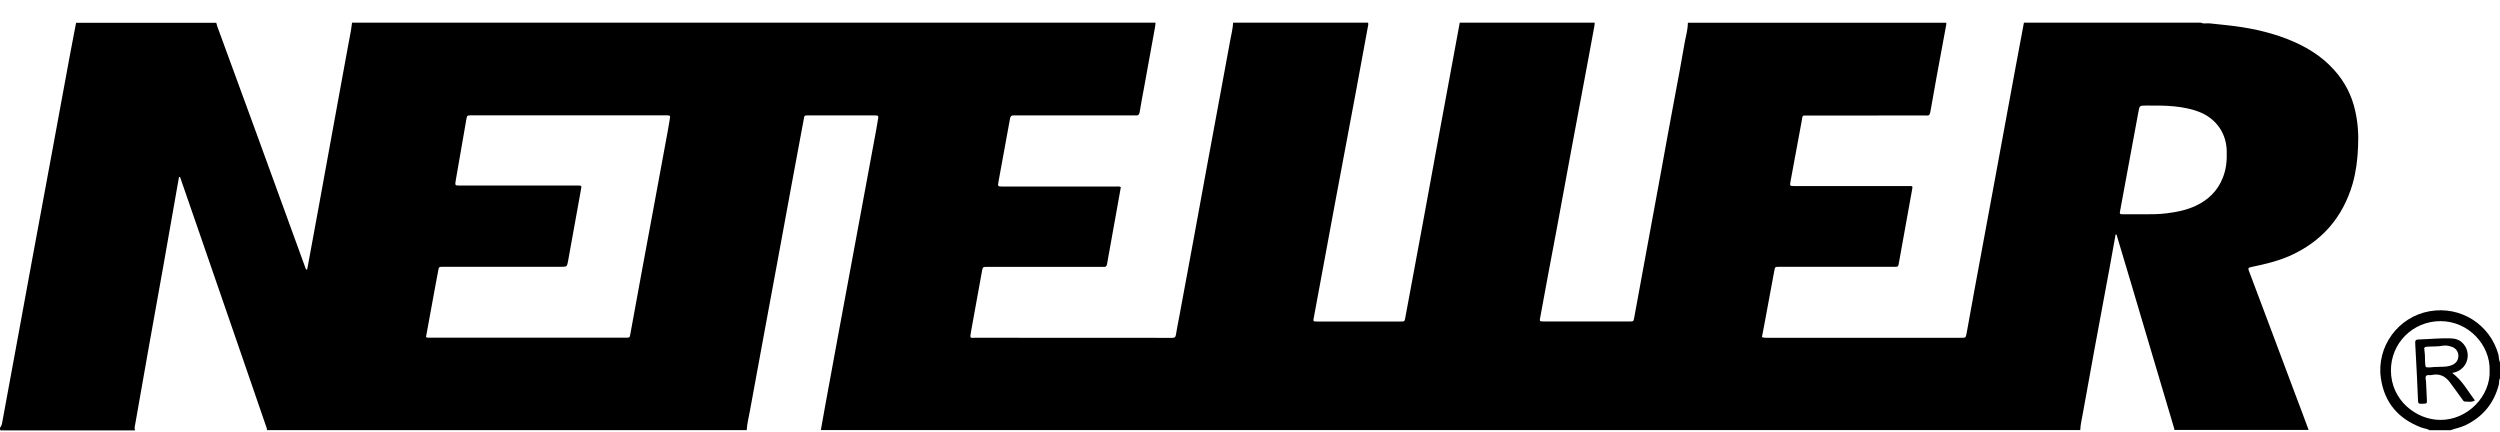 <?xml version="1.0" encoding="UTF-8"?> <svg xmlns="http://www.w3.org/2000/svg" width="81" height="14" viewBox="0 0 81 14" fill="none"><path d="M76.31 3.597C76.203 3.103 75.976 2.654 75.627 2.268C75.201 1.79 74.667 1.482 74.079 1.253C73.459 1.016 72.814 0.887 72.156 0.817C71.962 0.795 71.768 0.778 71.573 0.755C71.488 0.747 71.404 0.782 71.318 0.735C69.405 0.735 67.491 0.735 65.575 0.735C65.482 1.239 65.387 1.742 65.292 2.248C65.063 3.505 64.83 4.759 64.598 6.015C64.393 7.134 64.187 8.247 63.978 9.366C63.891 9.841 63.805 10.322 63.719 10.794C63.691 10.941 63.689 10.944 63.552 10.944C61.449 10.944 59.342 10.944 57.239 10.944C57.194 10.944 57.146 10.947 57.087 10.92C57.119 10.759 57.146 10.597 57.179 10.436C57.278 9.887 57.384 9.337 57.486 8.78C57.51 8.645 57.514 8.645 57.643 8.645C58.421 8.645 59.194 8.645 59.971 8.645C60.417 8.645 60.867 8.645 61.315 8.645C61.515 8.645 61.497 8.666 61.532 8.472C61.67 7.689 61.815 6.909 61.954 6.133C61.972 6.03 61.972 6.028 61.864 6.028C61.62 6.025 61.372 6.028 61.125 6.028C60.135 6.028 59.144 6.028 58.151 6.028C57.984 6.028 57.986 6.028 58.016 5.86C58.136 5.218 58.252 4.572 58.374 3.927C58.413 3.717 58.371 3.744 58.593 3.744C59.83 3.741 61.071 3.741 62.308 3.741C62.344 3.741 62.386 3.738 62.421 3.744C62.504 3.752 62.526 3.711 62.541 3.638C62.606 3.262 62.674 2.89 62.741 2.517C62.844 1.972 62.946 1.424 63.044 0.877C63.053 0.833 63.065 0.785 63.061 0.737C60.271 0.737 57.479 0.737 54.688 0.737C54.686 0.943 54.63 1.142 54.592 1.337C54.482 1.985 54.358 2.628 54.238 3.275C54.098 4.027 53.957 4.786 53.822 5.543C53.656 6.449 53.487 7.352 53.322 8.257C53.196 8.941 53.072 9.624 52.946 10.304C52.925 10.413 52.922 10.415 52.806 10.415C51.876 10.415 50.942 10.415 50.01 10.415C49.883 10.415 49.877 10.406 49.903 10.286C50.074 9.349 50.25 8.408 50.428 7.472C50.595 6.57 50.762 5.669 50.927 4.768C51.103 3.813 51.283 2.863 51.461 1.911C51.529 1.555 51.595 1.191 51.66 0.833C51.667 0.801 51.665 0.766 51.667 0.734C50.209 0.734 48.749 0.734 47.296 0.734C47.088 1.86 46.882 2.981 46.672 4.109C46.478 5.159 46.287 6.21 46.094 7.262C45.906 8.274 45.718 9.288 45.53 10.3C45.509 10.414 45.506 10.417 45.396 10.417C44.487 10.417 43.578 10.417 42.669 10.417C42.543 10.417 42.543 10.411 42.568 10.288C42.793 9.068 43.02 7.86 43.243 6.644C43.475 5.394 43.713 4.142 43.946 2.893C44.071 2.224 44.195 1.558 44.315 0.889C44.325 0.841 44.342 0.787 44.325 0.734C42.867 0.734 41.41 0.734 39.953 0.734C39.944 0.934 39.89 1.129 39.856 1.323C39.749 1.919 39.638 2.509 39.528 3.104C39.389 3.863 39.248 4.617 39.108 5.374C38.962 6.172 38.813 6.973 38.669 7.771C38.512 8.614 38.358 9.452 38.202 10.291C38.167 10.479 38.127 10.664 38.099 10.852C38.087 10.929 38.052 10.946 37.986 10.946C37.958 10.943 37.929 10.946 37.9 10.946C35.806 10.946 33.712 10.946 31.617 10.943C31.437 10.943 31.417 10.988 31.46 10.749C31.582 10.094 31.698 9.441 31.816 8.786C31.841 8.647 31.841 8.647 31.992 8.647C33.209 8.647 34.43 8.647 35.647 8.647C35.686 8.647 35.724 8.644 35.761 8.647C35.824 8.653 35.856 8.626 35.867 8.561C36.014 7.732 36.164 6.904 36.313 6.077C36.315 6.074 36.313 6.07 36.311 6.062C36.258 6.03 36.202 6.044 36.146 6.044C34.93 6.044 33.718 6.044 32.504 6.044C32.324 6.044 32.322 6.044 32.353 5.875C32.477 5.196 32.602 4.52 32.725 3.841C32.738 3.767 32.765 3.736 32.847 3.738C33.012 3.743 33.177 3.738 33.346 3.738C34.466 3.738 35.584 3.738 36.703 3.738C36.736 3.738 36.769 3.736 36.804 3.741C36.881 3.748 36.911 3.709 36.924 3.636C36.967 3.368 37.019 3.102 37.068 2.836C37.187 2.178 37.308 1.52 37.426 0.862C37.434 0.819 37.434 0.778 37.439 0.735C28.761 0.735 20.084 0.735 11.406 0.735C11.378 0.991 11.322 1.239 11.277 1.49C11.11 2.406 10.943 3.325 10.775 4.236C10.628 5.042 10.482 5.845 10.336 6.649C10.217 7.301 10.095 7.954 9.976 8.606C9.968 8.649 9.958 8.69 9.95 8.737C9.905 8.737 9.905 8.704 9.896 8.681C9.369 7.236 8.844 5.788 8.317 4.342C7.894 3.18 7.468 2.023 7.042 0.861C7.029 0.823 7.02 0.779 7.007 0.739C5.494 0.739 3.979 0.739 2.465 0.739C2.4 1.079 2.334 1.419 2.27 1.759C2.067 2.859 1.865 3.963 1.662 5.06C1.458 6.169 1.251 7.273 1.047 8.381C0.852 9.439 0.66 10.5 0.464 11.558C0.329 12.287 0.196 13.013 0.062 13.739C0.046 13.785 0.034 13.826 0 13.856C0.002 13.899 -0.016 13.966 0.073 13.944C0.091 13.936 0.111 13.944 0.13 13.944C1.544 13.944 2.958 13.944 4.373 13.944C4.348 13.868 4.371 13.797 4.384 13.726C4.53 12.905 4.673 12.081 4.819 11.257C4.977 10.369 5.138 9.482 5.296 8.595C5.444 7.758 5.59 6.929 5.736 6.095C5.758 5.975 5.781 5.855 5.8 5.733C5.848 5.731 5.846 5.765 5.853 5.791C6.049 6.35 6.243 6.914 6.436 7.476C6.912 8.853 7.388 10.232 7.863 11.611C8.11 12.332 8.36 13.048 8.607 13.771C8.624 13.827 8.652 13.875 8.65 13.937C13.829 13.937 19.012 13.937 24.194 13.937C24.205 13.727 24.257 13.529 24.293 13.334C24.448 12.48 24.608 11.621 24.765 10.767C24.921 9.921 25.078 9.077 25.234 8.233C25.373 7.485 25.509 6.735 25.646 5.991C25.777 5.279 25.911 4.571 26.042 3.861C26.064 3.744 26.055 3.739 26.186 3.739C26.901 3.739 27.614 3.739 28.329 3.739C28.349 3.739 28.367 3.742 28.387 3.742C28.444 3.736 28.463 3.767 28.455 3.819C28.432 3.956 28.41 4.093 28.385 4.228C28.179 5.347 27.971 6.468 27.763 7.587C27.558 8.688 27.354 9.793 27.15 10.893C27.011 11.645 26.873 12.395 26.736 13.148C26.689 13.413 26.642 13.675 26.595 13.935C40.197 13.935 53.799 13.935 67.4 13.935C67.408 13.731 67.462 13.538 67.494 13.339C67.612 12.681 67.732 12.022 67.852 11.364C68.018 10.458 68.188 9.553 68.356 8.648C68.42 8.298 68.482 7.945 68.546 7.595C68.594 7.6 68.589 7.641 68.596 7.671C68.891 8.655 69.188 9.645 69.479 10.636C69.801 11.716 70.122 12.792 70.44 13.87C70.446 13.89 70.449 13.908 70.452 13.929C71.903 13.929 73.351 13.929 74.799 13.929C74.644 13.519 74.497 13.105 74.338 12.699C73.857 11.408 73.369 10.117 72.886 8.832C72.824 8.675 72.827 8.675 72.989 8.641C73.394 8.557 73.796 8.461 74.175 8.296C75.223 7.831 75.905 7.051 76.226 5.951C76.336 5.561 76.386 5.164 76.401 4.757C76.421 4.366 76.397 3.981 76.31 3.597ZM21.701 3.859C21.669 4.077 21.625 4.294 21.587 4.508C21.467 5.167 21.343 5.835 21.22 6.497C21.083 7.248 20.942 8 20.802 8.752C20.677 9.44 20.551 10.124 20.425 10.812C20.403 10.939 20.403 10.941 20.271 10.941C18.155 10.941 16.039 10.941 13.927 10.941C13.889 10.941 13.85 10.948 13.802 10.92C13.899 10.389 13.995 9.868 14.09 9.347C14.126 9.159 14.16 8.97 14.195 8.786C14.22 8.644 14.219 8.644 14.364 8.644C15.635 8.644 16.908 8.644 18.178 8.644C18.369 8.644 18.372 8.644 18.407 8.449C18.537 7.729 18.667 7.013 18.797 6.288C18.808 6.228 18.82 6.171 18.829 6.108C18.843 6.016 18.842 6.016 18.748 6.012C18.709 6.012 18.671 6.012 18.634 6.012C17.395 6.012 16.158 6.012 14.919 6.012C14.737 6.012 14.737 6.012 14.767 5.838C14.88 5.189 14.992 4.539 15.106 3.888C15.131 3.738 15.131 3.736 15.282 3.736C16.686 3.736 18.092 3.736 19.496 3.736C20.163 3.736 20.829 3.736 21.496 3.736C21.531 3.736 21.564 3.736 21.597 3.736C21.715 3.74 21.722 3.747 21.701 3.859ZM72.016 5.766C71.851 6.184 71.549 6.475 71.146 6.666C70.85 6.805 70.529 6.872 70.199 6.911C69.934 6.947 69.668 6.941 69.406 6.943C69.211 6.943 69.014 6.943 68.817 6.943C68.669 6.941 68.669 6.941 68.697 6.803C68.75 6.518 68.802 6.231 68.855 5.947C68.999 5.178 69.138 4.41 69.282 3.64C69.32 3.42 69.32 3.42 69.544 3.42C69.848 3.42 70.152 3.415 70.453 3.447C70.744 3.477 71.025 3.531 71.297 3.643C71.825 3.866 72.144 4.344 72.146 4.914C72.156 5.204 72.129 5.49 72.016 5.766Z" fill="black"></path><path d="M79.451 12.085C79.505 12.07 79.546 12.062 79.588 12.047C79.976 11.898 80.079 11.404 79.785 11.11C79.674 10.999 79.535 10.963 79.383 10.963C79.068 10.952 78.755 10.986 78.444 10.995C78.245 11.001 78.245 11.001 78.256 11.205C78.256 11.224 78.258 11.241 78.26 11.26C78.277 11.575 78.292 11.884 78.309 12.195C78.322 12.439 78.329 12.681 78.341 12.922C78.348 13.092 78.35 13.086 78.517 13.08C78.636 13.078 78.635 13.063 78.631 12.957C78.623 12.757 78.61 12.559 78.603 12.361C78.6 12.302 78.57 12.228 78.606 12.181C78.644 12.13 78.72 12.166 78.779 12.151C79.023 12.098 79.214 12.172 79.368 12.376C79.505 12.556 79.634 12.742 79.769 12.926C79.797 12.958 79.813 13.01 79.861 13.01C79.964 13.01 80.072 13.042 80.187 12.974C79.953 12.666 79.778 12.323 79.451 12.085ZM79.258 11.876C79.085 11.891 78.909 11.882 78.733 11.903C78.718 11.903 78.701 11.903 78.691 11.903C78.585 11.903 78.592 11.901 78.577 11.798C78.564 11.657 78.576 11.515 78.554 11.374C78.532 11.243 78.547 11.237 78.689 11.23C78.845 11.222 79.002 11.23 79.159 11.2C79.246 11.188 79.328 11.2 79.411 11.228C79.55 11.262 79.645 11.377 79.652 11.511C79.654 11.646 79.599 11.749 79.476 11.813C79.409 11.848 79.335 11.865 79.258 11.876Z" fill="black"></path><path d="M80.945 11.476C80.673 10.517 79.732 9.904 78.719 10.084C77.705 10.262 76.994 11.225 77.14 12.251C77.253 13.043 77.704 13.568 78.448 13.85C78.536 13.882 78.633 13.888 78.716 13.938C78.945 13.938 79.172 13.938 79.4 13.938C79.557 13.88 79.721 13.853 79.87 13.782C80.434 13.514 80.797 13.079 80.959 12.476C80.979 12.401 80.959 12.321 81 12.257C81 12.087 81 11.912 81 11.742C80.956 11.657 80.97 11.564 80.945 11.476ZM79.064 13.605C78.279 13.602 77.467 12.962 77.466 12.004C77.463 11.116 78.177 10.405 79.071 10.405C79.991 10.405 80.688 11.189 80.664 12.004C80.698 12.825 79.957 13.611 79.064 13.605Z" fill="black"></path></svg> 